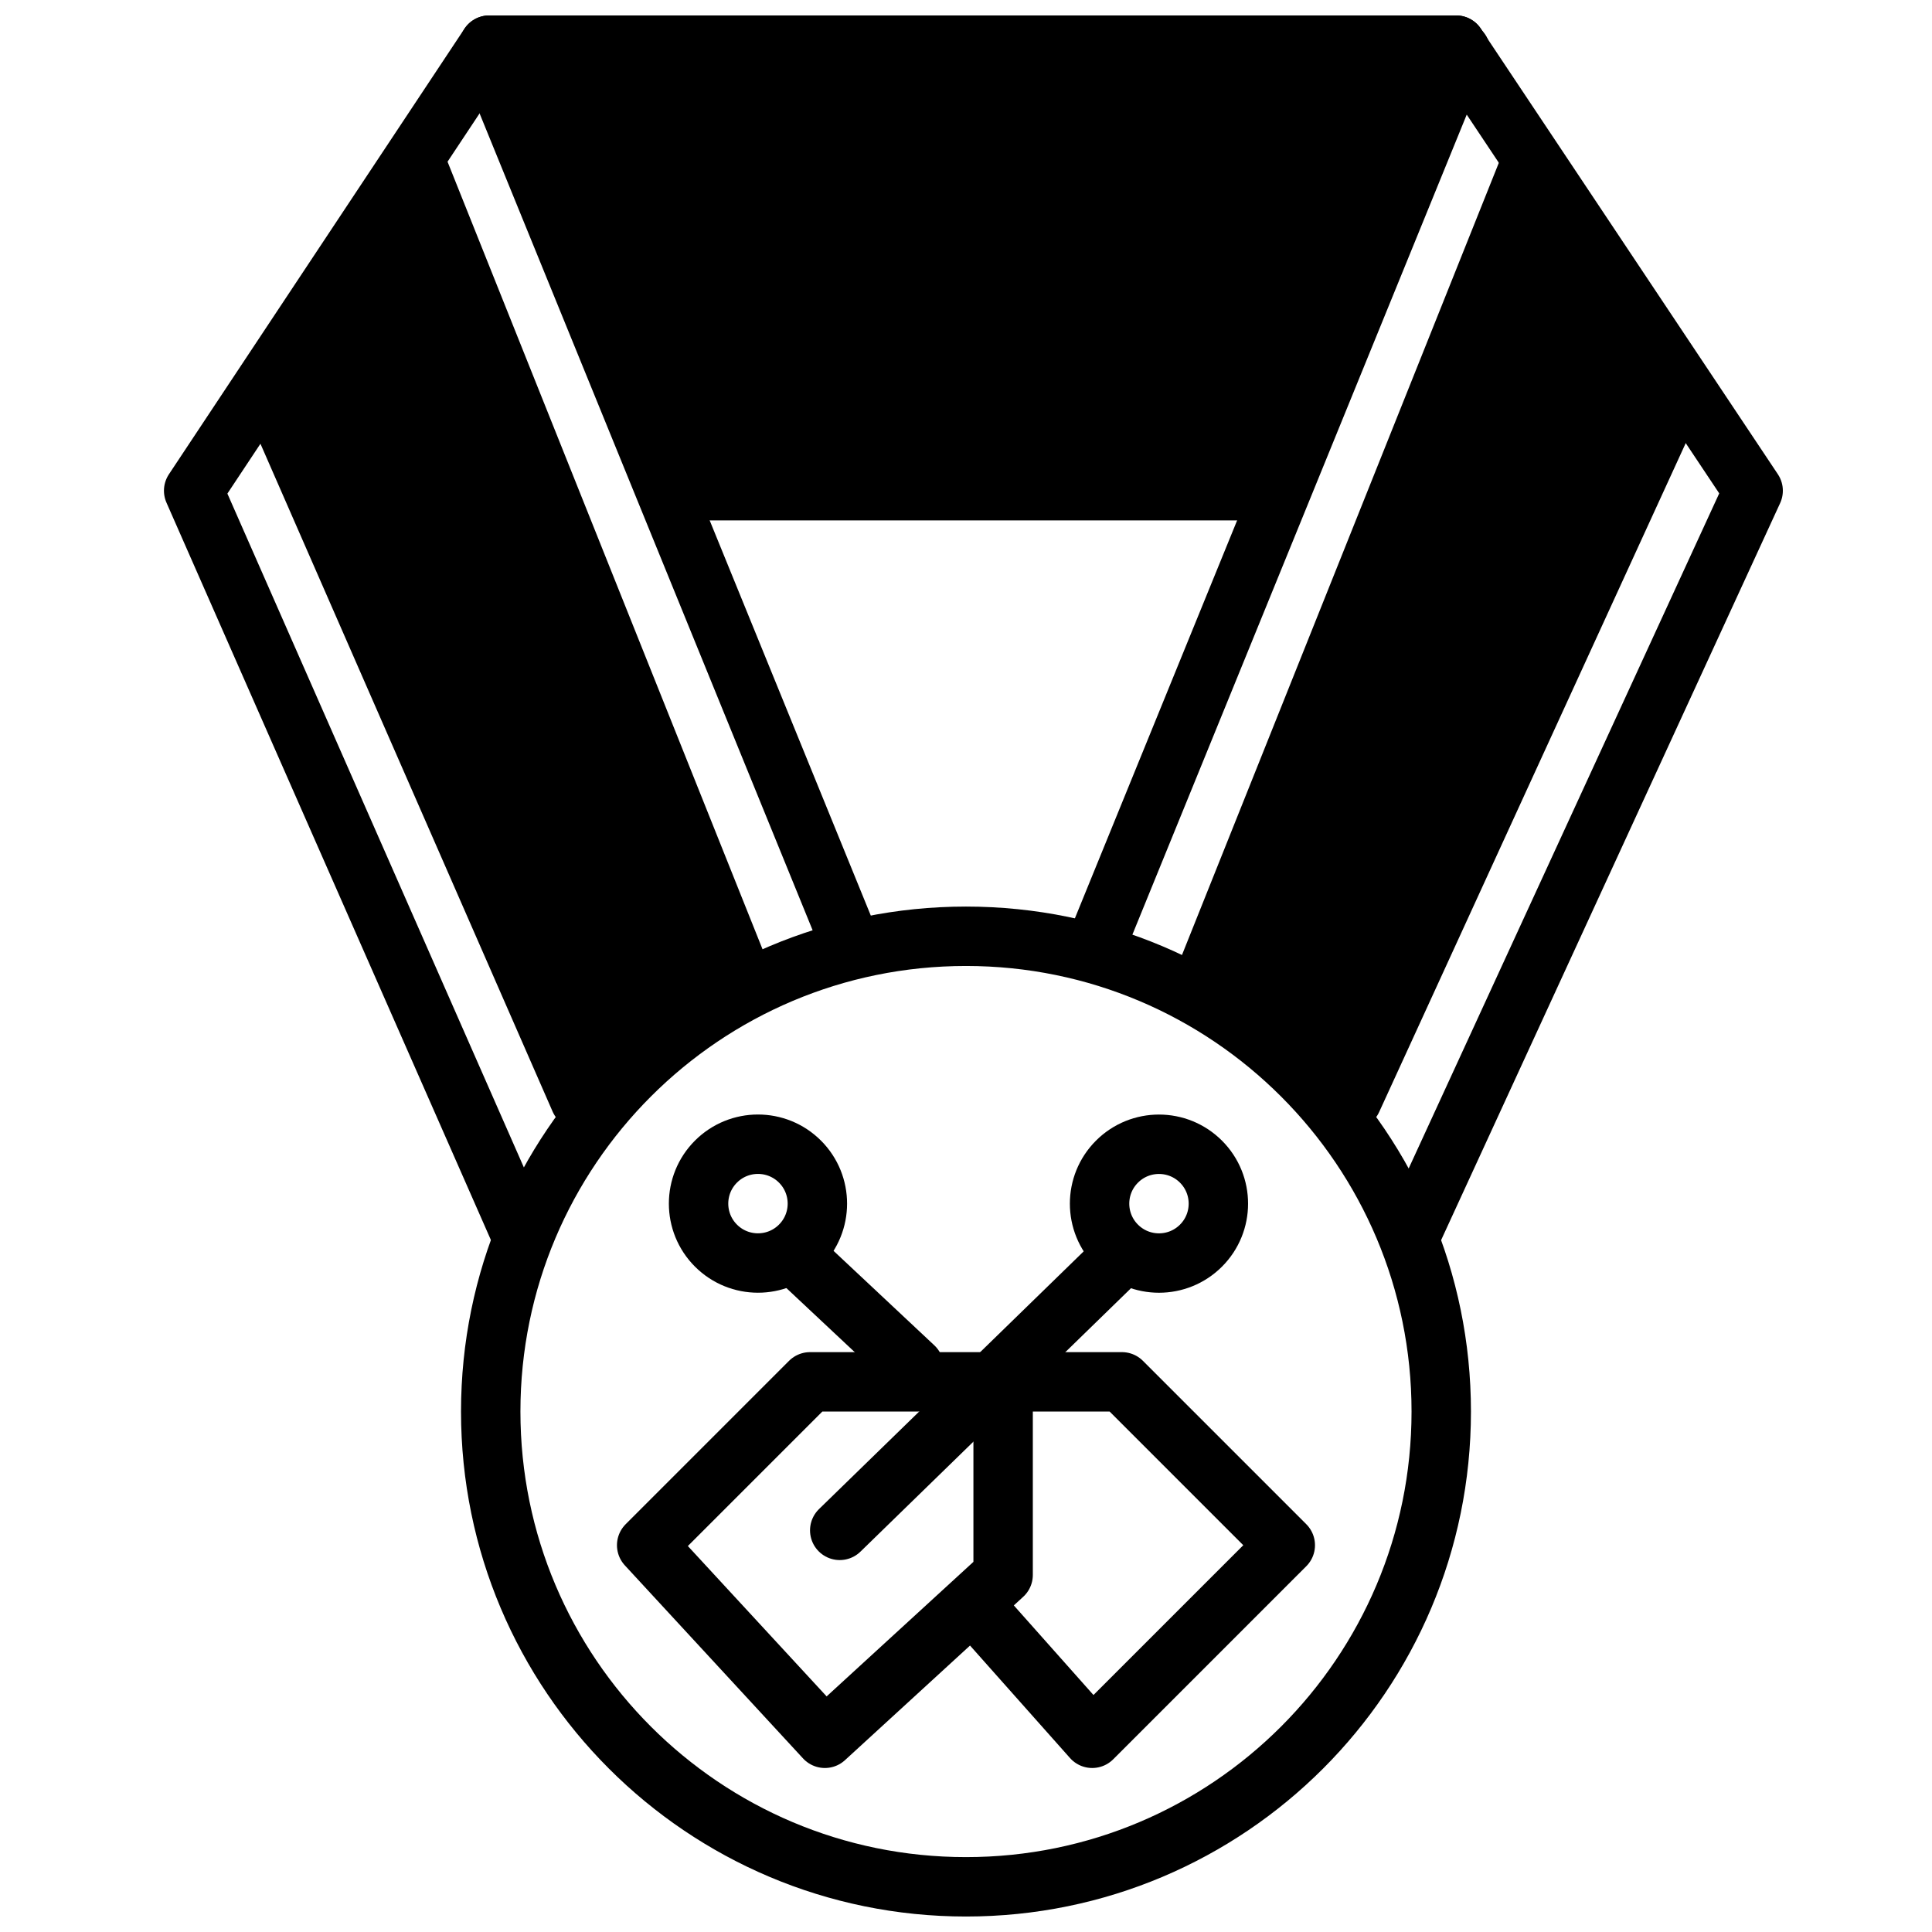 <?xml version="1.0" encoding="UTF-8"?>
<!-- Uploaded to: ICON Repo, www.iconrepo.com, Generator: ICON Repo Mixer Tools -->
<svg width="800px" height="800px" version="1.1" viewBox="144 144 512 512" xmlns="http://www.w3.org/2000/svg">
 <defs>
  <clipPath id="c">
   <path d="m266 384h268v267.9h-268z"/>
  </clipPath>
  <clipPath id="b">
   <path d="m187 148.09h430v330.91h-430z"/>
  </clipPath>
  <clipPath id="a">
   <path d="m265 148.09h273v133.91h-273z"/>
  </clipPath>
 </defs>
 <path transform="matrix(2.783 -2.783 2.783 2.783 14.207 454.63)" d="m81 80.001c-7.01e-4 2.208-1.791 3.999-3.999 3.999-2.209 0-4-1.791-4-4 0-2.209 1.79-3.999 3.999-3.999s4 1.791 4 4" fill="none" stroke="#000000" stroke-linecap="round" stroke-linejoin="round" stroke-miterlimit="10" stroke-width="4"/>
 <path transform="matrix(3.936 0 0 3.936 148.09 148.09)" d="m74.5 83.5-19 18.5" fill="none" stroke="#000000" stroke-linecap="round" stroke-linejoin="round" stroke-miterlimit="10" stroke-width="4"/>
 <path transform="matrix(3.936 0 0 3.936 148.09 148.09)" d="m54.5 116 12.001-11v-13h-13l-11 11zm0 0" fill="none" stroke="#000000" stroke-linecap="round" stroke-linejoin="round" stroke-miterlimit="10" stroke-width="4"/>
 <path transform="matrix(2.783 -2.783 2.783 2.783 -16.919 379.48)" d="m54 80c0 2.209-1.791 4-4 4s-4-1.791-4-4 1.791-4 4-4 4 1.791 4 4" fill="none" stroke="#000000" stroke-linecap="round" stroke-linejoin="round" stroke-miterlimit="10" stroke-width="4"/>
 <path transform="matrix(3.936 0 0 3.936 148.09 148.09)" d="m52.5 83.5 8 7.5" fill="none" stroke="#000000" stroke-linecap="round" stroke-linejoin="round" stroke-miterlimit="10" stroke-width="4"/>
 <path transform="matrix(3.936 0 0 3.936 148.09 148.09)" d="m66.5 92h8l10.999 11-13 13-8-9" fill="none" stroke="#000000" stroke-linecap="round" stroke-linejoin="round" stroke-miterlimit="10" stroke-width="4"/>
 <g clip-path="url(#c)">
  <path transform="matrix(3.936 0 0 3.936 148.09 148.09)" d="m96 94c0 17.673-14.327 32-31.999 32-17.673 0-32-14.327-32-32s14.327-32 32-32c17.672 0 31.999 14.327 31.999 32" fill="none" stroke="#000000" stroke-linecap="round" stroke-linejoin="round" stroke-miterlimit="10" stroke-width="4"/>
 </g>
 <g clip-path="url(#b)">
  <path transform="matrix(3.936 0 0 3.936 148.09 148.09)" d="m31.9 2-19.9 30 22 50m60 0 23-50-20-30m-52.6 30" fill="none" stroke="#000000" stroke-linecap="round" stroke-linejoin="round" stroke-miterlimit="10" stroke-width="4"/>
 </g>
 <path transform="matrix(3.936 0 0 3.936 148.09 148.09)" d="m56 62-24.3-59.6" fill="none" stroke="#000000" stroke-linecap="round" stroke-linejoin="round" stroke-miterlimit="10" stroke-width="4"/>
 <path transform="matrix(3.936 0 0 3.936 148.09 148.09)" d="m73 62 24.3-59.6" fill="none" stroke="#000000" stroke-linecap="round" stroke-linejoin="round" stroke-miterlimit="10" stroke-width="4"/>
 <path transform="matrix(3.936 0 0 3.936 148.09 148.09)" d="m17 25 21 48 10.999-8-21.999-55" stroke="#000000" stroke-linecap="round" stroke-linejoin="round" stroke-miterlimit="10" stroke-width="4"/>
 <path transform="matrix(3.936 0 0 3.936 148.09 148.09)" d="m112 25-21.999 48-10-8 21.999-55" stroke="#000000" stroke-linecap="round" stroke-linejoin="round" stroke-miterlimit="10" stroke-width="4"/>
 <path d="m322.85 274.05h159.8l47.23-118.08h-256.23z"/>
 <g clip-path="url(#a)">
  <path transform="matrix(3.936 0 0 3.936 148.09 148.09)" d="m44.4 32h40.601l12-30h-65.1zm0 0" fill="none" stroke="#000000" stroke-linecap="round" stroke-linejoin="round" stroke-miterlimit="10" stroke-width="4"/>
 </g>
</svg>